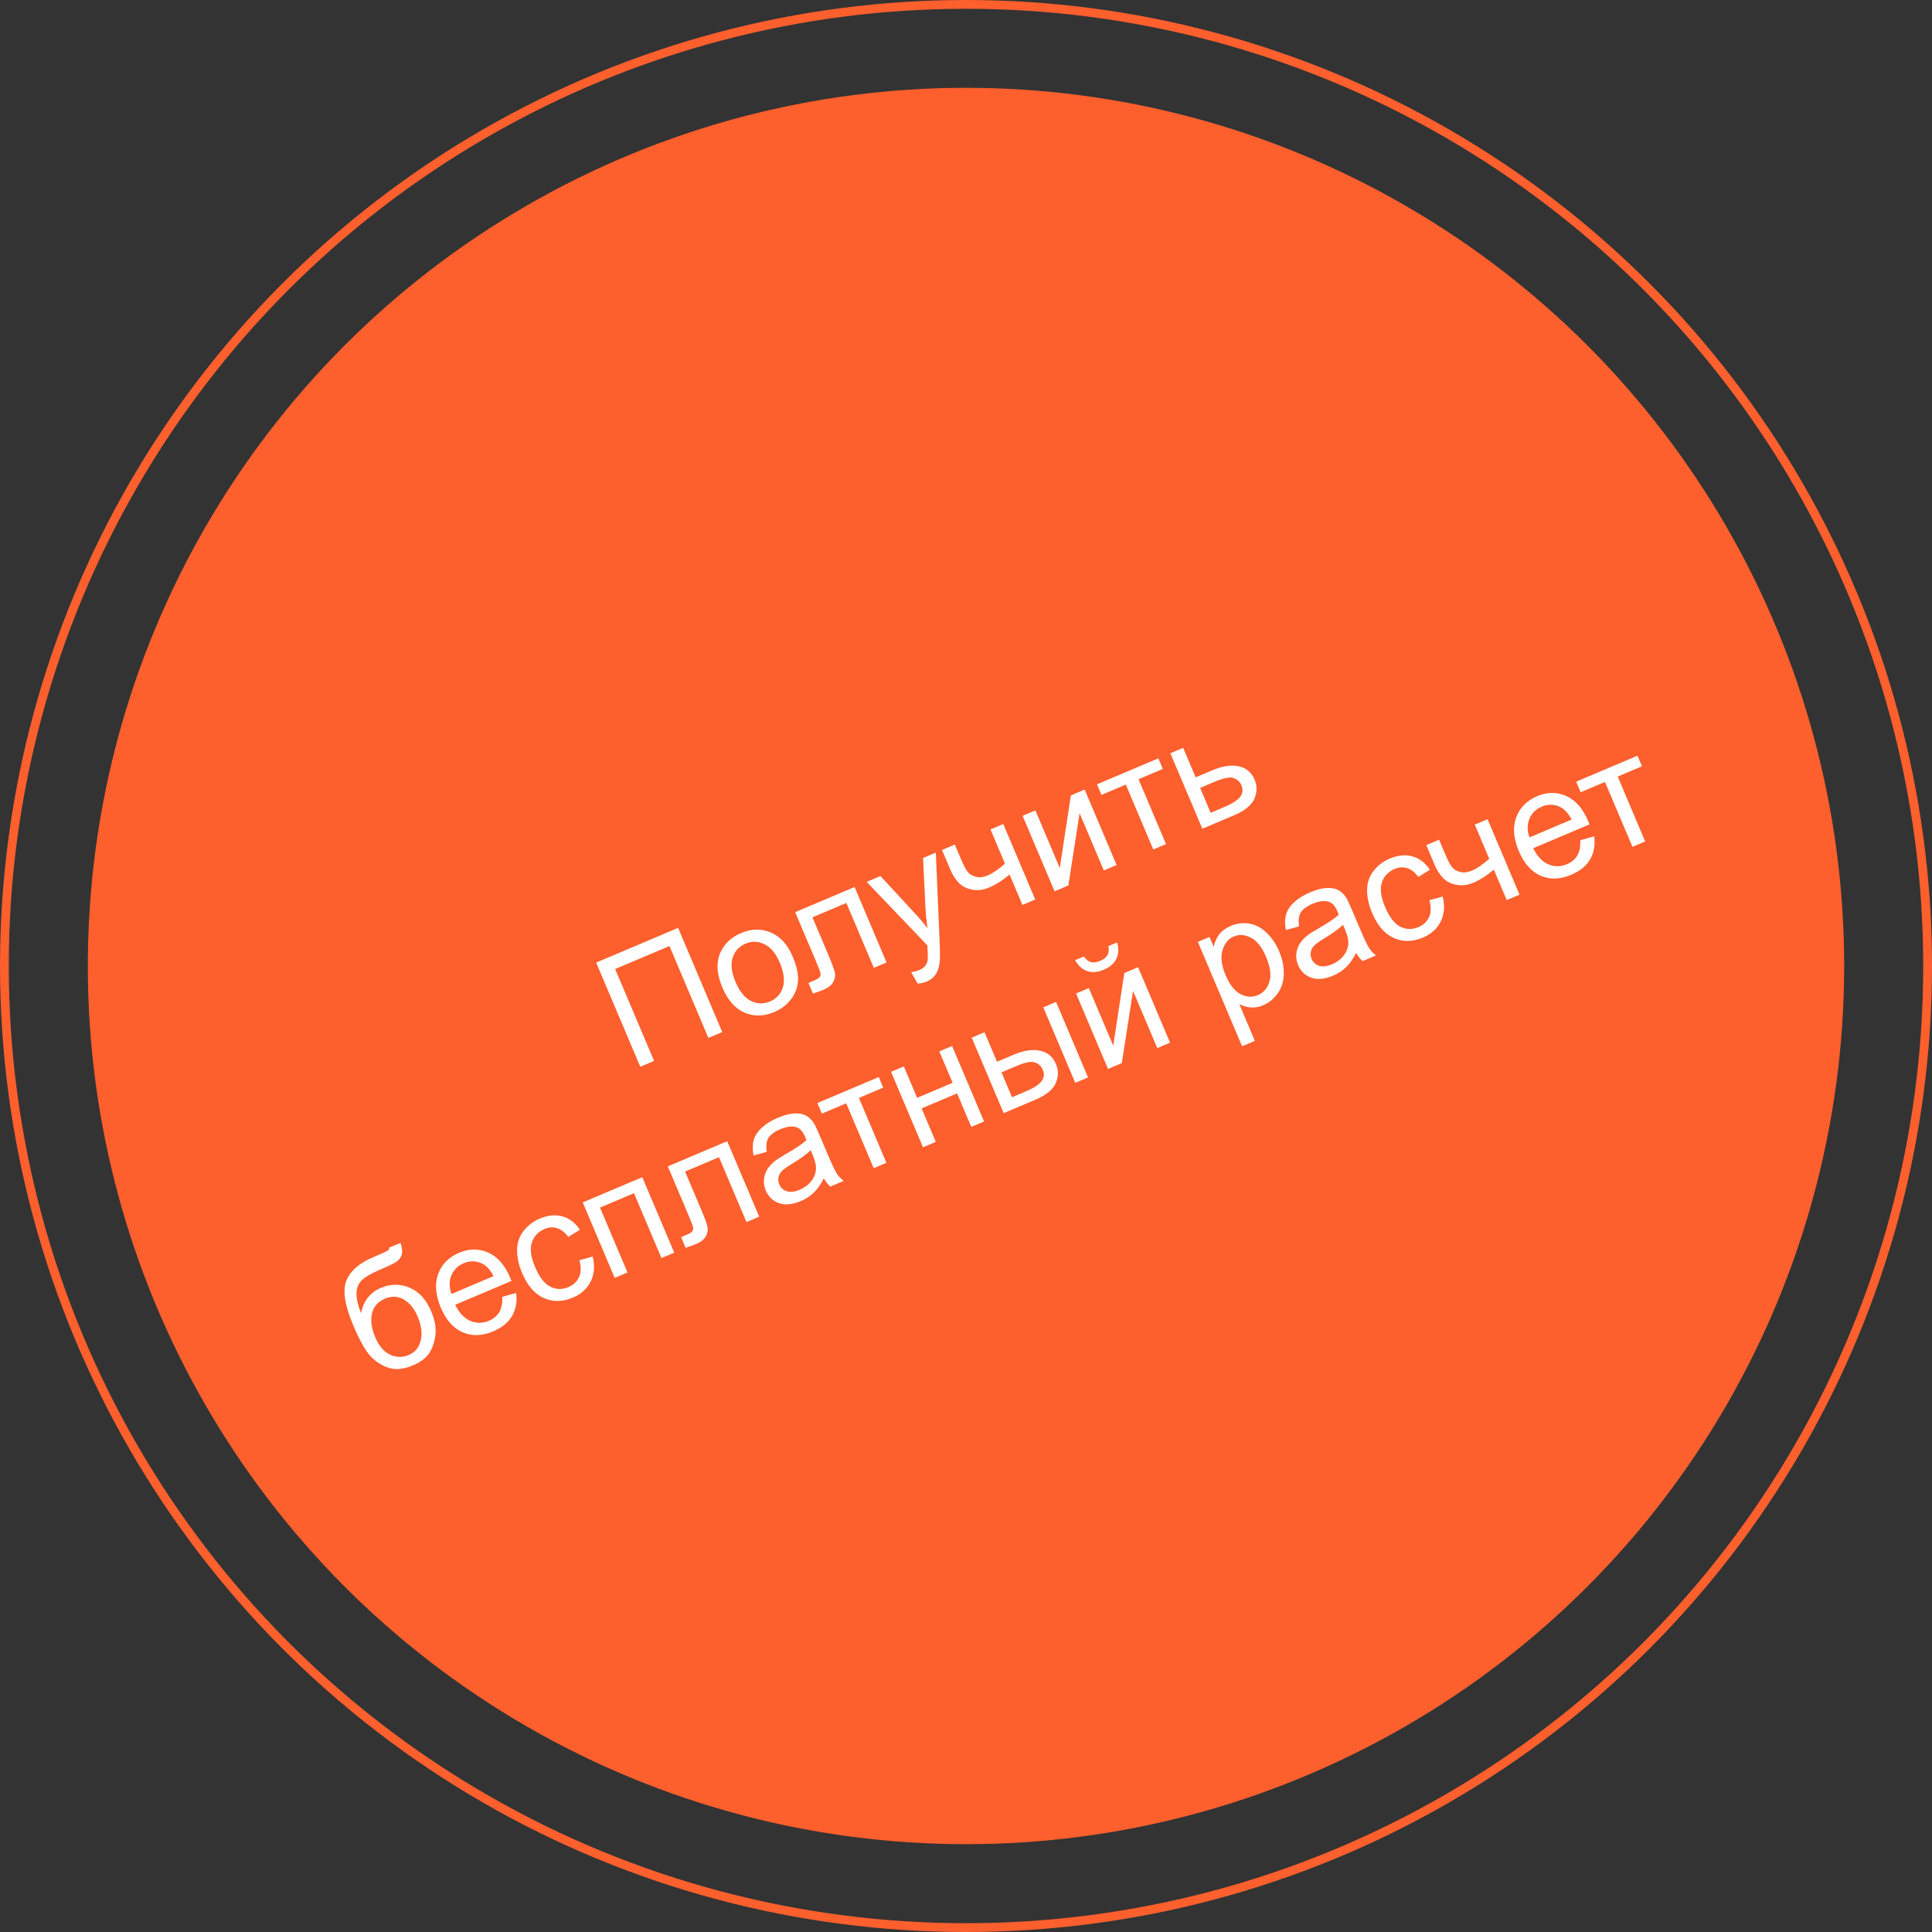 <?xml version="1.0" encoding="UTF-8"?> <svg xmlns="http://www.w3.org/2000/svg" width="220" height="220" viewBox="0 0 220 220" fill="none"><rect x="0" y="0" width="220" height="220" fill="#333333" stroke="none"/> <circle cx="110" cy="110" r="100" fill="#FD5F2D"></circle> <path d="M67.886 109.611L77.218 105.659L82.243 117.524L80.665 118.192L76.233 107.728L70.049 110.346L74.481 120.811L72.911 121.476L67.886 109.611ZM82.26 112.448C81.586 110.857 81.529 109.49 82.089 108.349C82.559 107.4 83.325 106.7 84.388 106.25C85.569 105.749 86.7 105.729 87.779 106.188C88.855 106.642 89.683 107.551 90.261 108.916C90.729 110.022 90.931 110.965 90.866 111.743C90.805 112.514 90.53 113.209 90.041 113.829C89.559 114.447 88.942 114.915 88.192 115.233C86.989 115.743 85.852 115.769 84.781 115.313C83.715 114.855 82.874 113.9 82.26 112.448ZM83.757 111.814C84.223 112.915 84.813 113.639 85.526 113.986C86.237 114.327 86.957 114.344 87.685 114.035C88.408 113.729 88.893 113.199 89.14 112.445C89.387 111.692 89.272 110.751 88.794 109.623C88.344 108.56 87.761 107.859 87.045 107.52C86.331 107.173 85.616 107.152 84.898 107.455C84.17 107.764 83.681 108.292 83.432 109.041C83.182 109.789 83.291 110.713 83.757 111.814ZM90.548 103.87L97.314 101.004L100.954 109.599L99.505 110.213L96.376 102.823L92.515 104.458L94.329 108.74C94.751 109.738 94.998 110.41 95.068 110.756C95.138 111.101 95.078 111.455 94.887 111.815C94.696 112.176 94.325 112.473 93.775 112.706C93.435 112.85 93.035 112.994 92.574 113.139L92.06 111.925L92.699 111.654C93.001 111.526 93.205 111.405 93.309 111.291C93.411 111.171 93.455 111.035 93.441 110.881C93.427 110.728 93.263 110.279 92.947 109.535L90.548 103.87ZM104.492 112.004L103.751 110.705C104.106 110.656 104.402 110.582 104.64 110.481C104.963 110.344 105.2 110.181 105.348 109.99C105.497 109.8 105.592 109.582 105.634 109.335C105.664 109.15 105.659 108.726 105.619 108.062C105.612 107.97 105.605 107.833 105.598 107.651L98.69 100.421L100.26 99.756L104.156 103.976C104.656 104.509 105.144 105.085 105.623 105.703C105.507 104.963 105.43 104.226 105.392 103.491L105.107 97.703L106.564 97.086L106.996 107.212C107.046 108.304 107.049 109.07 107.005 109.508C106.95 110.098 106.801 110.574 106.56 110.937C106.322 111.306 105.971 111.588 105.507 111.785C105.226 111.903 104.888 111.977 104.492 112.004ZM107.268 96.788L108.725 96.171L109.414 97.798C109.711 98.499 109.967 98.992 110.183 99.276C110.402 99.552 110.721 99.742 111.14 99.844C111.556 99.942 112.005 99.888 112.485 99.685C113.035 99.452 113.686 99.005 114.437 98.343L112.788 94.45L114.245 93.833L117.885 102.428L116.428 103.045L114.961 99.581C114.184 100.241 113.407 100.736 112.63 101.065C111.977 101.341 111.33 101.421 110.689 101.305C110.051 101.18 109.542 100.916 109.16 100.511C108.779 100.106 108.466 99.615 108.221 99.038L107.268 96.788ZM116.446 92.901L117.903 92.284L120.679 98.84L121.941 90.574L123.511 89.909L127.151 98.504L125.695 99.121L122.935 92.606L121.656 100.831L120.086 101.496L116.446 92.901ZM124.919 89.312L131.904 86.354L132.414 87.56L129.647 88.732L132.776 96.121L131.327 96.735L128.198 89.346L125.43 90.518L124.919 89.312ZM133.271 85.775L134.728 85.158L136.151 88.516L137.996 87.735C139.199 87.225 140.224 87.068 141.07 87.263C141.919 87.451 142.518 87.955 142.865 88.775C143.169 89.492 143.157 90.223 142.829 90.966C142.505 91.702 141.746 92.322 140.554 92.827L136.912 94.37L133.271 85.775ZM137.861 92.555L139.391 91.907C140.313 91.516 140.924 91.124 141.222 90.731C141.519 90.338 141.567 89.901 141.363 89.421C141.206 89.048 140.919 88.778 140.505 88.61C140.09 88.442 139.383 88.57 138.385 88.992L136.661 89.722L137.861 92.555ZM44.32 142.064L45.614 141.535C45.799 142.138 45.84 142.594 45.736 142.906C45.638 143.215 45.446 143.468 45.16 143.665C44.88 143.86 44.287 144.149 43.381 144.533C42.177 145.043 41.407 145.506 41.068 145.923C40.729 146.34 40.571 146.846 40.594 147.441C40.62 148.028 40.792 148.728 41.111 149.541C41.247 148.841 41.504 148.252 41.88 147.774C42.255 147.291 42.749 146.919 43.365 146.659C44.492 146.181 45.59 146.175 46.658 146.638C47.724 147.097 48.537 147.987 49.097 149.309C49.522 150.312 49.684 151.214 49.584 152.014C49.484 152.814 49.252 153.497 48.888 154.065C48.529 154.631 47.91 155.1 47.03 155.472C46.011 155.904 45.119 156.008 44.356 155.784C43.591 155.554 42.903 155.139 42.292 154.539C41.682 153.939 40.994 152.735 40.228 150.927C39.266 148.656 39.001 146.964 39.434 145.852C39.872 144.737 40.889 143.842 42.486 143.165C43.479 142.745 44.036 142.49 44.157 142.4C44.278 142.311 44.333 142.199 44.32 142.064ZM47.559 149.913C47.179 149.017 46.655 148.374 45.987 147.982C45.324 147.589 44.606 147.555 43.835 147.882C43.031 148.222 42.538 148.787 42.357 149.577C42.176 150.366 42.299 151.265 42.727 152.274C43.149 153.272 43.713 153.934 44.417 154.26C45.127 154.583 45.835 154.595 46.541 154.295C47.264 153.989 47.721 153.436 47.91 152.637C48.103 151.83 47.986 150.922 47.559 149.913ZM57.187 147.677L58.771 147.226C58.906 148.206 58.756 149.074 58.319 149.832C57.883 150.589 57.166 151.179 56.168 151.602C54.91 152.135 53.749 152.172 52.683 151.713C51.62 151.247 50.793 150.315 50.201 148.918C49.589 147.472 49.486 146.192 49.892 145.078C50.298 143.964 51.095 143.156 52.282 142.653C53.431 142.166 54.536 142.16 55.595 142.634C56.655 143.108 57.485 144.054 58.086 145.473C58.123 145.559 58.175 145.69 58.243 145.865L51.833 148.58C52.287 149.501 52.86 150.111 53.553 150.409C54.246 150.708 54.951 150.705 55.668 150.401C56.203 150.175 56.599 149.841 56.858 149.401C57.117 148.96 57.227 148.386 57.187 147.677ZM51.407 147.348L56.206 145.315C55.835 144.619 55.422 144.155 54.967 143.921C54.265 143.557 53.545 143.531 52.805 143.844C52.136 144.127 51.667 144.59 51.398 145.232C51.135 145.872 51.138 146.577 51.407 147.348ZM65.977 143.506L67.488 143.085C67.75 144.139 67.676 145.083 67.266 145.918C66.86 146.746 66.187 147.359 65.248 147.756C64.072 148.255 62.963 148.272 61.921 147.81C60.882 147.34 60.058 146.388 59.45 144.953C59.057 144.025 58.867 143.147 58.88 142.321C58.893 141.495 59.139 140.777 59.619 140.166C60.101 139.548 60.712 139.083 61.451 138.77C62.385 138.374 63.249 138.288 64.043 138.512C64.836 138.73 65.499 139.238 66.035 140.036L64.711 140.854C64.332 140.334 63.907 140.001 63.439 139.856C62.975 139.709 62.501 139.738 62.015 139.943C61.282 140.254 60.797 140.771 60.563 141.494C60.326 142.212 60.448 143.14 60.931 144.278C61.419 145.433 61.996 146.178 62.66 146.514C63.324 146.85 64.012 146.867 64.725 146.565C65.296 146.323 65.7 145.946 65.934 145.433C66.169 144.92 66.183 144.277 65.977 143.506ZM66.357 136.921L73.139 134.049L76.779 142.643L75.323 143.26L72.193 135.871L68.325 137.51L71.454 144.899L69.997 145.516L66.357 136.921ZM76.045 132.818L82.811 129.952L86.451 138.547L85.002 139.161L81.873 131.772L78.012 133.407L79.825 137.688C80.248 138.686 80.495 139.358 80.565 139.704C80.635 140.05 80.574 140.403 80.383 140.764C80.193 141.125 79.822 141.422 79.272 141.655C78.932 141.799 78.532 141.943 78.071 142.087L77.557 140.873L78.196 140.602C78.498 140.474 78.701 140.353 78.806 140.239C78.908 140.119 78.952 139.983 78.938 139.83C78.924 139.677 78.759 139.228 78.444 138.483L76.045 132.818ZM93.811 134.179C93.466 134.867 93.083 135.411 92.661 135.812C92.245 136.211 91.75 136.532 91.178 136.774C90.234 137.174 89.411 137.252 88.71 137.008C88.006 136.759 87.502 136.276 87.199 135.558C87.02 135.137 86.953 134.714 86.995 134.289C87.041 133.856 87.173 133.469 87.391 133.128C87.615 132.785 87.898 132.478 88.241 132.205C88.495 132.009 88.896 131.753 89.444 131.438C90.56 130.8 91.355 130.266 91.829 129.836C91.75 129.634 91.699 129.506 91.676 129.452C91.424 128.859 91.11 128.499 90.732 128.373C90.22 128.201 89.597 128.271 88.864 128.582C88.178 128.872 87.723 129.208 87.496 129.59C87.273 129.965 87.213 130.49 87.314 131.166L85.808 131.575C85.679 130.911 85.684 130.329 85.823 129.831C85.96 129.328 86.267 128.858 86.743 128.42C87.218 127.978 87.824 127.6 88.563 127.287C89.297 126.976 89.93 126.81 90.462 126.788C90.993 126.767 91.423 126.842 91.751 127.015C92.076 127.183 92.367 127.448 92.622 127.811C92.776 128.038 92.99 128.476 93.264 129.123L94.087 131.066C94.66 132.42 95.053 133.265 95.266 133.602C95.481 133.93 95.751 134.22 96.073 134.472L94.552 135.116C94.273 134.878 94.026 134.566 93.811 134.179ZM92.312 130.977C91.875 131.417 91.159 131.937 90.166 132.535C89.604 132.875 89.221 133.152 89.019 133.365C88.816 133.578 88.692 133.818 88.646 134.086C88.598 134.348 88.628 134.606 88.735 134.859C88.9 135.248 89.183 135.51 89.584 135.646C89.99 135.779 90.477 135.726 91.043 135.486C91.604 135.248 92.052 134.915 92.386 134.487C92.718 134.054 92.896 133.581 92.921 133.068C92.938 132.672 92.81 132.154 92.538 131.512L92.312 130.977ZM93.081 125.603L100.065 122.645L100.576 123.851L97.808 125.023L100.937 132.412L99.489 133.025L96.359 125.636L93.591 126.809L93.081 125.603ZM101.465 122.052L102.922 121.435L104.437 125.012L108.475 123.301L106.96 119.724L108.417 119.107L112.057 127.702L110.601 128.319L108.986 124.507L104.948 126.218L106.562 130.03L105.105 130.647L101.465 122.052ZM118.801 114.71L120.257 114.093L123.898 122.687L122.441 123.304L118.801 114.71ZM110.651 118.161L112.108 117.544L113.53 120.903L115.375 120.121C116.578 119.612 117.603 119.455 118.449 119.65C119.299 119.837 119.897 120.341 120.245 121.161C120.548 121.879 120.536 122.609 120.209 123.353C119.884 124.088 119.125 124.709 117.933 125.214L114.291 126.756L110.651 118.161ZM115.241 124.941L116.77 124.294C117.693 123.903 118.303 123.511 118.601 123.117C118.899 122.724 118.946 122.287 118.743 121.807C118.585 121.435 118.299 121.164 117.884 120.996C117.469 120.829 116.763 120.956 115.765 121.379L114.041 122.109L115.241 124.941ZM122.532 113.129L123.988 112.512L126.765 119.068L128.027 110.802L129.597 110.137L133.237 118.732L131.78 119.349L129.021 112.834L127.742 121.059L126.172 121.724L122.532 113.129ZM126.212 107.734L127.207 107.312C127.412 108.021 127.383 108.644 127.121 109.181C126.864 109.716 126.393 110.129 125.708 110.419C125.017 110.712 124.389 110.768 123.822 110.588C123.259 110.4 122.793 109.983 122.424 109.338L123.42 108.916C123.651 109.251 123.916 109.463 124.214 109.553C124.516 109.635 124.856 109.596 125.234 109.436C125.671 109.251 125.964 109.026 126.112 108.759C126.263 108.485 126.296 108.143 126.212 107.734ZM141.438 119.143L136.403 107.254L137.73 106.692L138.203 107.809C138.331 107.239 138.546 106.763 138.849 106.381C139.149 105.993 139.58 105.68 140.141 105.442C140.875 105.131 141.602 105.046 142.323 105.186C143.044 105.326 143.694 105.681 144.272 106.25C144.849 106.815 145.31 107.507 145.658 108.327C146.03 109.206 146.207 110.067 146.188 110.908C146.172 111.742 145.942 112.476 145.498 113.11C145.056 113.736 144.504 114.189 143.84 114.47C143.355 114.676 142.874 114.758 142.399 114.718C141.929 114.675 141.504 114.55 141.123 114.342L142.895 118.526L141.438 119.143ZM139.563 111.042C140.031 112.148 140.602 112.87 141.273 113.209C141.945 113.548 142.599 113.583 143.236 113.314C143.883 113.039 144.321 112.533 144.549 111.793C144.78 111.047 144.652 110.099 144.165 108.949C143.701 107.854 143.127 107.13 142.443 106.777C141.765 106.422 141.112 106.377 140.487 106.642C139.866 106.904 139.439 107.429 139.206 108.215C138.975 108.993 139.095 109.936 139.563 111.042ZM154.429 108.506C154.084 109.193 153.7 109.737 153.278 110.139C152.862 110.538 152.368 110.859 151.796 111.101C150.852 111.501 150.029 111.579 149.327 111.335C148.624 111.086 148.12 110.602 147.816 109.885C147.638 109.464 147.57 109.041 147.613 108.616C147.658 108.183 147.79 107.796 148.009 107.455C148.233 107.112 148.516 106.804 148.859 106.532C149.113 106.335 149.513 106.08 150.061 105.765C151.178 105.127 151.973 104.593 152.446 104.163C152.367 103.961 152.316 103.833 152.293 103.779C152.042 103.186 151.727 102.826 151.349 102.7C150.838 102.528 150.215 102.598 149.481 102.909C148.796 103.199 148.34 103.535 148.114 103.917C147.891 104.292 147.83 104.817 147.932 105.493L146.425 105.902C146.296 105.237 146.302 104.656 146.441 104.158C146.577 103.655 146.884 103.184 147.361 102.747C147.835 102.304 148.442 101.927 149.181 101.614C149.915 101.303 150.547 101.137 151.079 101.115C151.611 101.093 152.041 101.169 152.368 101.342C152.694 101.51 152.984 101.775 153.24 102.137C153.393 102.365 153.607 102.803 153.882 103.45L154.704 105.392C155.278 106.747 155.671 107.592 155.883 107.928C156.099 108.257 156.368 108.547 156.691 108.798L155.169 109.443C154.89 109.205 154.644 108.892 154.429 108.506ZM152.93 105.304C152.492 105.744 151.777 106.263 150.783 106.862C150.221 107.202 149.839 107.479 149.636 107.692C149.434 107.905 149.31 108.145 149.264 108.413C149.216 108.675 149.245 108.933 149.353 109.186C149.517 109.575 149.8 109.837 150.201 109.972C150.608 110.105 151.094 110.052 151.661 109.812C152.222 109.575 152.669 109.242 153.004 108.814C153.335 108.381 153.514 107.907 153.538 107.394C153.555 106.999 153.428 106.48 153.156 105.838L152.93 105.304ZM162.771 102.511L164.282 102.09C164.544 103.144 164.47 104.088 164.06 104.923C163.653 105.751 162.981 106.364 162.042 106.761C160.866 107.259 159.756 107.277 158.714 106.815C157.675 106.345 156.852 105.393 156.244 103.958C155.851 103.03 155.661 102.152 155.674 101.326C155.687 100.5 155.933 99.782 156.412 99.171C156.895 98.553 157.506 98.088 158.245 97.775C159.179 97.379 160.043 97.293 160.837 97.517C161.629 97.735 162.293 98.243 162.828 99.04L161.505 99.859C161.125 99.339 160.701 99.006 160.232 98.861C159.769 98.713 159.295 98.743 158.809 98.948C158.075 99.259 157.591 99.776 157.356 100.499C157.119 101.217 157.242 102.145 157.724 103.283C158.213 104.438 158.79 105.183 159.454 105.519C160.118 105.855 160.806 105.872 161.518 105.57C162.09 105.328 162.493 104.951 162.728 104.438C162.963 103.925 162.977 103.282 162.771 102.511ZM162.414 96.238L163.871 95.621L164.56 97.248C164.857 97.949 165.114 98.442 165.329 98.726C165.548 99.002 165.867 99.192 166.286 99.294C166.703 99.391 167.151 99.338 167.631 99.135C168.182 98.902 168.832 98.454 169.583 97.793L167.934 93.9L169.391 93.283L173.031 101.878L171.574 102.495L170.107 99.031C169.33 99.691 168.553 100.185 167.776 100.515C167.124 100.791 166.477 100.871 165.835 100.754C165.197 100.63 164.688 100.366 164.306 99.961C163.925 99.556 163.612 99.065 163.367 98.488L162.414 96.238ZM179.944 95.686L181.528 95.234C181.663 96.215 181.512 97.083 181.076 97.841C180.639 98.598 179.922 99.188 178.924 99.611C177.667 100.144 176.505 100.181 175.439 99.722C174.377 99.256 173.549 98.324 172.957 96.927C172.345 95.481 172.242 94.201 172.648 93.087C173.055 91.973 173.851 91.165 175.038 90.662C176.188 90.175 177.292 90.169 178.352 90.643C179.412 91.117 180.242 92.063 180.843 93.482C180.879 93.568 180.932 93.699 180.999 93.874L174.59 96.589C175.043 97.51 175.617 98.12 176.309 98.418C177.002 98.717 177.707 98.714 178.425 98.41C178.959 98.184 179.355 97.85 179.614 97.41C179.873 96.969 179.983 96.395 179.944 95.686ZM174.163 95.357L178.962 93.324C178.591 92.628 178.178 92.164 177.723 91.93C177.021 91.566 176.301 91.54 175.562 91.853C174.893 92.136 174.424 92.599 174.155 93.241C173.891 93.881 173.894 94.586 174.163 95.357ZM179.483 89.009L186.467 86.051L186.978 87.257L184.21 88.429L187.34 95.818L185.891 96.431L182.761 89.042L179.994 90.215L179.483 89.009Z" fill="white"></path> <circle cx="110" cy="110" r="109.5" stroke="#FD5F2D"></circle> </svg> 